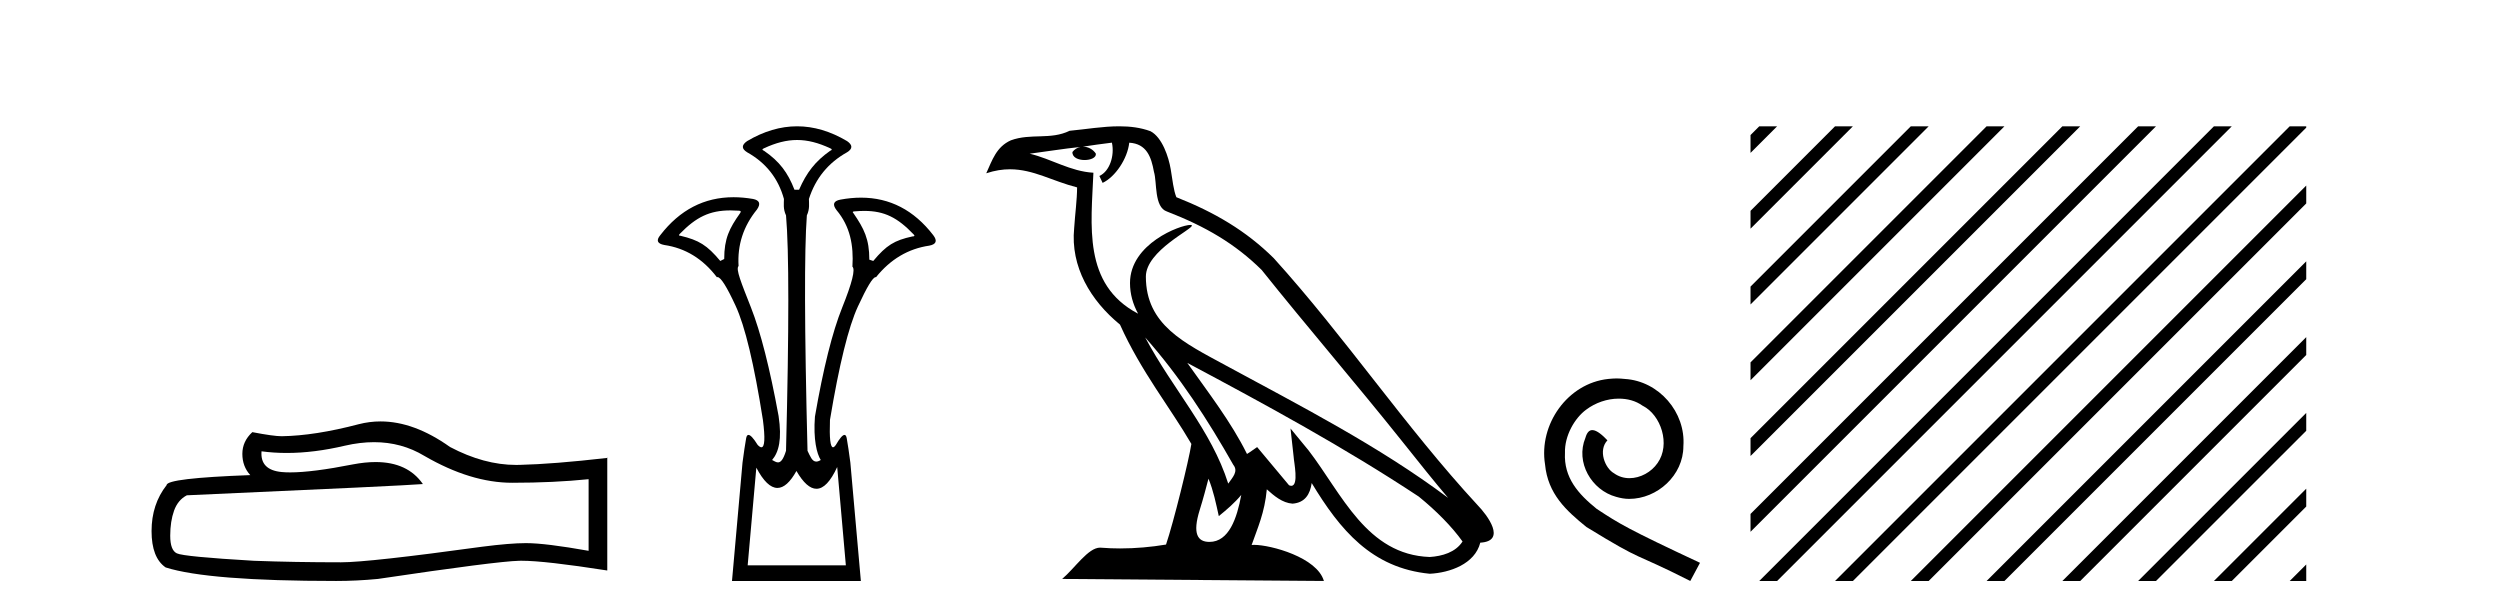 <?xml version='1.0' encoding='UTF-8' standalone='yes'?><svg xmlns='http://www.w3.org/2000/svg' xmlns:xlink='http://www.w3.org/1999/xlink' width='167.0' height='41.0' ><path d='M 24.988 29.537 Q 26.832 29.537 28.352 30.456 Q 31.444 32.249 34.211 32.249 Q 36.996 32.249 39.319 32.01 L 39.319 36.794 Q 36.432 36.281 35.151 36.281 L 35.117 36.281 Q 34.075 36.281 32.213 36.52 Q 24.645 37.562 22.783 37.562 Q 19.691 37.562 16.957 37.46 Q 12.277 37.186 11.815 36.964 Q 11.371 36.759 11.371 35.786 Q 11.371 34.829 11.627 34.111 Q 11.884 33.394 12.482 33.086 Q 27.105 32.437 28.249 32.335 Q 27.231 30.865 25.092 30.865 Q 24.398 30.865 23.586 31.019 Q 20.862 31.556 19.386 31.556 Q 19.075 31.556 18.819 31.532 Q 17.367 31.395 17.47 30.148 L 17.47 30.148 Q 18.286 30.258 19.154 30.258 Q 20.979 30.258 23.039 29.772 Q 24.055 29.537 24.988 29.537 ZM 25.423 28.151 Q 24.683 28.151 23.962 28.337 Q 21.04 29.106 18.819 29.14 Q 18.273 29.14 16.855 28.867 Q 16.189 29.482 16.189 30.319 Q 16.189 31.156 16.718 31.737 Q 11.132 31.942 11.132 32.403 Q 10.124 33.684 10.124 35.478 Q 10.124 37.255 11.064 37.904 Q 13.9 38.809 22.458 38.809 Q 23.825 38.809 25.243 38.673 Q 33.169 37.494 34.69 37.46 Q 34.761 37.458 34.839 37.458 Q 36.401 37.458 40.566 38.109 L 40.566 30.558 L 40.532 30.592 Q 36.962 31.002 34.707 31.054 Q 34.591 31.057 34.475 31.057 Q 32.329 31.057 30.06 29.858 Q 27.66 28.151 25.423 28.151 Z' style='fill:#000000;stroke:none' /><path d='M 53.246 9.352 C 53.952 9.352 54.658 9.535 55.449 9.901 C 55.595 9.96 55.595 10.019 55.449 10.077 C 54.453 10.78 53.875 11.533 53.378 12.675 L 53.07 12.675 C 52.631 11.533 52.068 10.78 51.043 10.077 C 50.897 10.019 50.897 9.96 51.043 9.901 C 51.834 9.535 52.54 9.352 53.246 9.352 ZM 48.804 14.055 C 48.976 14.055 49.155 14.061 49.343 14.074 C 49.49 14.074 49.519 14.133 49.431 14.25 C 48.729 15.245 48.377 15.924 48.377 17.301 L 48.114 17.432 C 47.235 16.378 46.688 16.043 45.458 15.75 C 45.341 15.75 45.326 15.706 45.414 15.618 C 46.51 14.496 47.401 14.055 48.804 14.055 ZM 57.734 14.089 C 59.086 14.089 59.962 14.539 61.034 15.662 C 61.121 15.75 61.092 15.794 60.946 15.794 C 59.745 16.057 59.213 16.378 58.334 17.432 L 58.071 17.345 C 58.071 15.968 57.719 15.275 57.016 14.25 C 56.929 14.162 56.958 14.118 57.104 14.118 C 57.326 14.099 57.535 14.089 57.734 14.089 ZM 55.925 31.197 L 56.503 37.762 L 49.945 37.762 L 50.523 31.241 C 50.997 32.143 51.466 32.594 51.932 32.594 C 52.359 32.594 52.782 32.216 53.202 31.461 C 53.661 32.254 54.107 32.65 54.539 32.65 C 55.017 32.65 55.479 32.166 55.925 31.197 ZM 53.246 8.437 C 52.133 8.437 51.02 8.766 49.908 9.425 C 49.527 9.689 49.527 9.938 49.908 10.172 C 51.167 10.875 51.987 11.914 52.367 13.29 C 52.367 13.583 52.301 13.949 52.506 14.388 C 52.711 16.702 52.711 21.943 52.506 30.113 C 52.317 30.721 52.145 30.888 51.971 30.888 C 51.843 30.888 51.714 30.798 51.577 30.728 C 52.027 30.198 52.243 29.337 52.009 27.785 C 51.424 24.593 50.809 22.177 50.164 20.538 C 49.52 18.898 49.132 17.975 49.337 17.77 C 49.249 16.365 49.659 15.106 50.567 13.993 C 50.83 13.612 50.742 13.378 50.303 13.29 C 49.853 13.213 49.419 13.174 48.999 13.174 C 47.042 13.174 45.412 14.018 44.11 15.706 C 43.817 16.057 43.905 16.277 44.373 16.365 C 45.779 16.57 46.95 17.287 47.887 18.517 C 47.9 18.512 47.913 18.509 47.927 18.509 C 48.144 18.509 48.548 19.149 49.139 20.428 C 49.769 21.789 50.376 24.329 50.962 28.048 C 51.12 29.268 51.086 29.878 50.861 29.878 C 50.794 29.878 50.711 29.824 50.61 29.717 C 50.333 29.273 50.129 29.052 49.997 29.052 C 49.921 29.052 49.869 29.127 49.842 29.278 C 49.769 29.688 49.688 30.23 49.6 30.903 L 48.897 38.809 L 57.506 38.809 L 56.804 30.903 C 56.716 30.23 56.635 29.688 56.562 29.278 C 56.535 29.127 56.485 29.052 56.412 29.052 C 56.288 29.052 56.096 29.273 55.837 29.717 C 55.764 29.824 55.7 29.878 55.646 29.878 C 55.465 29.878 55.397 29.268 55.442 28.048 C 56.057 24.359 56.679 21.833 57.309 20.472 C 57.912 19.166 58.307 18.513 58.494 18.513 C 58.502 18.513 58.509 18.515 58.517 18.517 C 59.483 17.317 60.669 16.614 62.074 16.409 C 62.543 16.321 62.631 16.087 62.338 15.706 C 61.051 14.038 59.444 13.203 57.516 13.203 C 57.076 13.203 56.619 13.247 56.145 13.334 C 55.676 13.422 55.588 13.656 55.881 14.037 C 56.789 15.12 57.03 16.379 56.942 17.814 C 57.147 17.99 56.92 18.898 56.261 20.538 C 55.602 22.177 54.995 24.608 54.438 27.829 C 54.321 29.351 54.563 30.318 54.827 30.728 C 54.709 30.801 54.611 30.834 54.527 30.834 C 54.25 30.834 54.124 30.486 53.942 30.113 C 53.737 21.943 53.722 16.702 53.898 14.388 C 54.103 13.949 54.036 13.583 54.036 13.29 C 54.476 11.914 55.325 10.875 56.584 10.172 C 56.965 9.938 56.965 9.689 56.584 9.425 C 55.471 8.766 54.359 8.437 53.246 8.437 Z' style='fill:#000000;stroke:none' /><path d='M 76.497 22.54 L 76.497 22.54 C 78.791 25.118 80.69 28.06 82.383 31.048 C 82.739 31.486 82.339 31.888 82.045 32.305 C 80.93 28.763 78.362 26.03 76.497 22.54 ZM 74.276 9.529 C 74.468 10.422 74.115 11.451 73.438 11.755 L 73.655 12.217 C 74.5 11.815 75.313 10.612 75.434 9.532 C 76.588 9.601 76.904 10.47 77.084 11.479 C 77.301 12.168 77.081 13.841 77.955 14.13 C 80.535 15.129 82.508 16.285 84.278 18.031 C 87.333 21.852 90.525 25.552 93.58 29.376 C 94.767 30.865 95.853 32.228 96.734 33.257 C 92.095 29.789 86.911 27.136 81.825 24.38 C 79.123 22.911 76.544 21.71 76.544 18.477 C 76.544 16.738 79.748 15.281 79.616 15.055 C 79.604 15.035 79.567 15.026 79.509 15.026 C 78.851 15.026 75.484 16.274 75.484 18.907 C 75.484 19.637 75.679 20.313 76.019 20.944 C 76.014 20.944 76.009 20.943 76.003 20.943 C 72.311 18.986 72.897 15.028 73.04 11.538 C 71.505 11.453 70.241 10.616 68.784 10.267 C 69.914 10.121 71.041 9.933 72.174 9.816 L 72.174 9.816 C 71.962 9.858 71.767 9.982 71.638 10.154 C 71.619 10.526 72.04 10.69 72.45 10.69 C 72.851 10.69 73.241 10.534 73.203 10.264 C 73.022 9.982 72.692 9.799 72.354 9.799 C 72.345 9.799 72.335 9.799 72.325 9.799 C 72.889 9.719 73.639 9.599 74.276 9.529 ZM 80.726 31.976 C 81.057 32.78 81.229 33.632 81.416 34.476 C 81.954 34.04 82.475 33.593 82.917 33.06 L 82.917 33.06 C 82.629 34.623 82.093 36.199 80.791 36.199 C 80.003 36.199 79.639 35.667 80.144 34.054 C 80.382 33.293 80.571 32.566 80.726 31.976 ZM 79.312 24.242 L 79.312 24.242 C 84.578 27.047 89.792 29.879 94.772 33.171 C 95.945 34.122 96.99 35.181 97.698 36.172 C 97.229 36.901 96.335 37.152 95.509 37.207 C 91.294 37.06 89.644 32.996 87.417 30.093 L 86.206 28.622 L 86.415 30.507 C 86.429 30.846 86.777 32.452 86.259 32.452 C 86.215 32.452 86.164 32.44 86.107 32.415 L 83.977 29.865 C 83.749 30.015 83.534 30.186 83.299 30.325 C 82.242 28.187 80.696 26.196 79.312 24.242 ZM 74.768 8.437 C 73.661 8.437 72.527 8.636 71.452 8.736 C 70.17 9.361 68.871 8.884 67.527 9.373 C 66.555 9.809 66.283 10.693 65.881 11.576 C 66.454 11.386 66.975 11.308 67.466 11.308 C 69.032 11.308 70.293 12.097 71.95 12.518 C 71.947 13.349 71.816 14.292 71.754 15.242 C 71.498 17.816 72.854 20.076 74.816 21.685 C 76.221 24.814 78.165 27.214 79.584 29.655 C 79.415 30.752 78.394 34.89 77.891 36.376 C 76.906 36.542 75.854 36.636 74.819 36.636 C 74.402 36.636 73.987 36.62 73.581 36.588 C 73.549 36.584 73.518 36.582 73.486 36.582 C 72.688 36.582 71.811 37.945 70.951 38.673 L 88.435 38.809 C 87.989 37.233 84.883 36.397 83.778 36.397 C 83.715 36.397 83.658 36.399 83.609 36.405 C 83.999 35.29 84.484 34.243 84.623 32.686 C 85.111 33.123 85.658 33.595 86.341 33.644 C 87.176 33.582 87.515 33.011 87.621 32.267 C 89.513 35.396 91.629 37.951 95.509 38.327 C 96.85 38.261 98.522 37.675 98.883 36.25 C 100.662 36.149 99.358 34.416 98.698 33.737 C 93.857 28.498 89.862 22.517 85.079 17.238 C 83.237 15.421 81.157 14.192 78.581 13.173 C 78.389 12.702 78.326 12.032 78.202 11.295 C 78.066 10.491 77.637 9.174 76.852 8.765 C 76.184 8.519 75.482 8.437 74.768 8.437 Z' style='fill:#000000;stroke:none' /><path d='M 107.991 25.279 C 107.803 25.279 107.615 25.297 107.427 25.314 C 104.711 25.604 102.781 28.354 103.208 31.019 C 103.396 33.001 104.626 34.111 105.975 35.205 C 109.99 37.665 108.862 36.759 112.911 38.809 L 113.56 37.596 C 108.743 35.341 108.162 34.983 106.659 33.992 C 105.429 33.001 104.455 31.908 104.54 30.251 C 104.506 29.106 105.189 27.927 105.958 27.364 C 106.573 26.902 107.359 26.629 108.128 26.629 C 108.709 26.629 109.255 26.766 109.734 27.107 C 110.946 27.705 111.613 29.687 110.724 30.934 C 110.314 31.532 109.58 31.942 108.845 31.942 C 108.486 31.942 108.128 31.839 107.82 31.617 C 107.205 31.276 106.744 30.08 107.376 29.414 C 107.086 29.106 106.676 28.73 106.368 28.73 C 106.163 28.73 106.009 28.884 105.907 29.243 C 105.224 30.883 106.317 32.745 107.957 33.189 C 108.247 33.274 108.538 33.326 108.828 33.326 C 110.707 33.326 112.45 31.754 112.45 29.807 C 112.621 27.534 110.81 25.45 108.538 25.314 C 108.367 25.297 108.179 25.279 107.991 25.279 Z' style='fill:#000000;stroke:none' /><path d='M 117.519 8.437 L 116.935 9.021 L 116.935 10.214 L 118.414 8.735 L 118.712 8.437 ZM 122.581 8.437 L 116.935 14.083 L 116.935 15.276 L 123.476 8.735 L 123.774 8.437 ZM 127.643 8.437 L 116.935 19.145 L 116.935 20.338 L 128.538 8.735 L 128.836 8.437 ZM 132.705 8.437 L 116.935 24.207 L 116.935 25.4 L 133.6 8.735 L 133.898 8.437 ZM 137.767 8.437 L 116.935 29.269 L 116.935 30.462 L 138.662 8.735 L 138.96 8.437 ZM 142.829 8.437 L 116.935 34.331 L 116.935 35.524 L 143.724 8.735 L 144.022 8.437 ZM 147.891 8.437 L 117.817 38.511 L 117.519 38.809 L 118.712 38.809 L 148.786 8.735 L 149.084 8.437 ZM 152.953 8.437 L 122.879 38.511 L 122.581 38.809 L 123.774 38.809 L 153.848 8.735 L 154.057 8.526 L 154.057 8.437 ZM 154.057 12.395 L 127.941 38.511 L 127.643 38.809 L 128.836 38.809 L 154.057 13.589 L 154.057 12.395 ZM 154.057 17.457 L 133.003 38.511 L 132.705 38.809 L 133.898 38.809 L 154.057 18.651 L 154.057 17.457 ZM 154.057 22.52 L 138.065 38.511 L 137.767 38.809 L 138.96 38.809 L 154.057 23.713 L 154.057 22.52 ZM 154.057 27.582 L 143.127 38.511 L 142.829 38.809 L 144.022 38.809 L 154.057 28.775 L 154.057 27.582 ZM 154.057 32.644 L 148.19 38.511 L 147.891 38.809 L 149.084 38.809 L 154.057 33.837 L 154.057 32.644 ZM 154.057 37.706 L 153.252 38.511 L 152.953 38.809 L 154.057 38.809 L 154.057 37.706 Z' style='fill:#000000;stroke:none' /></svg>